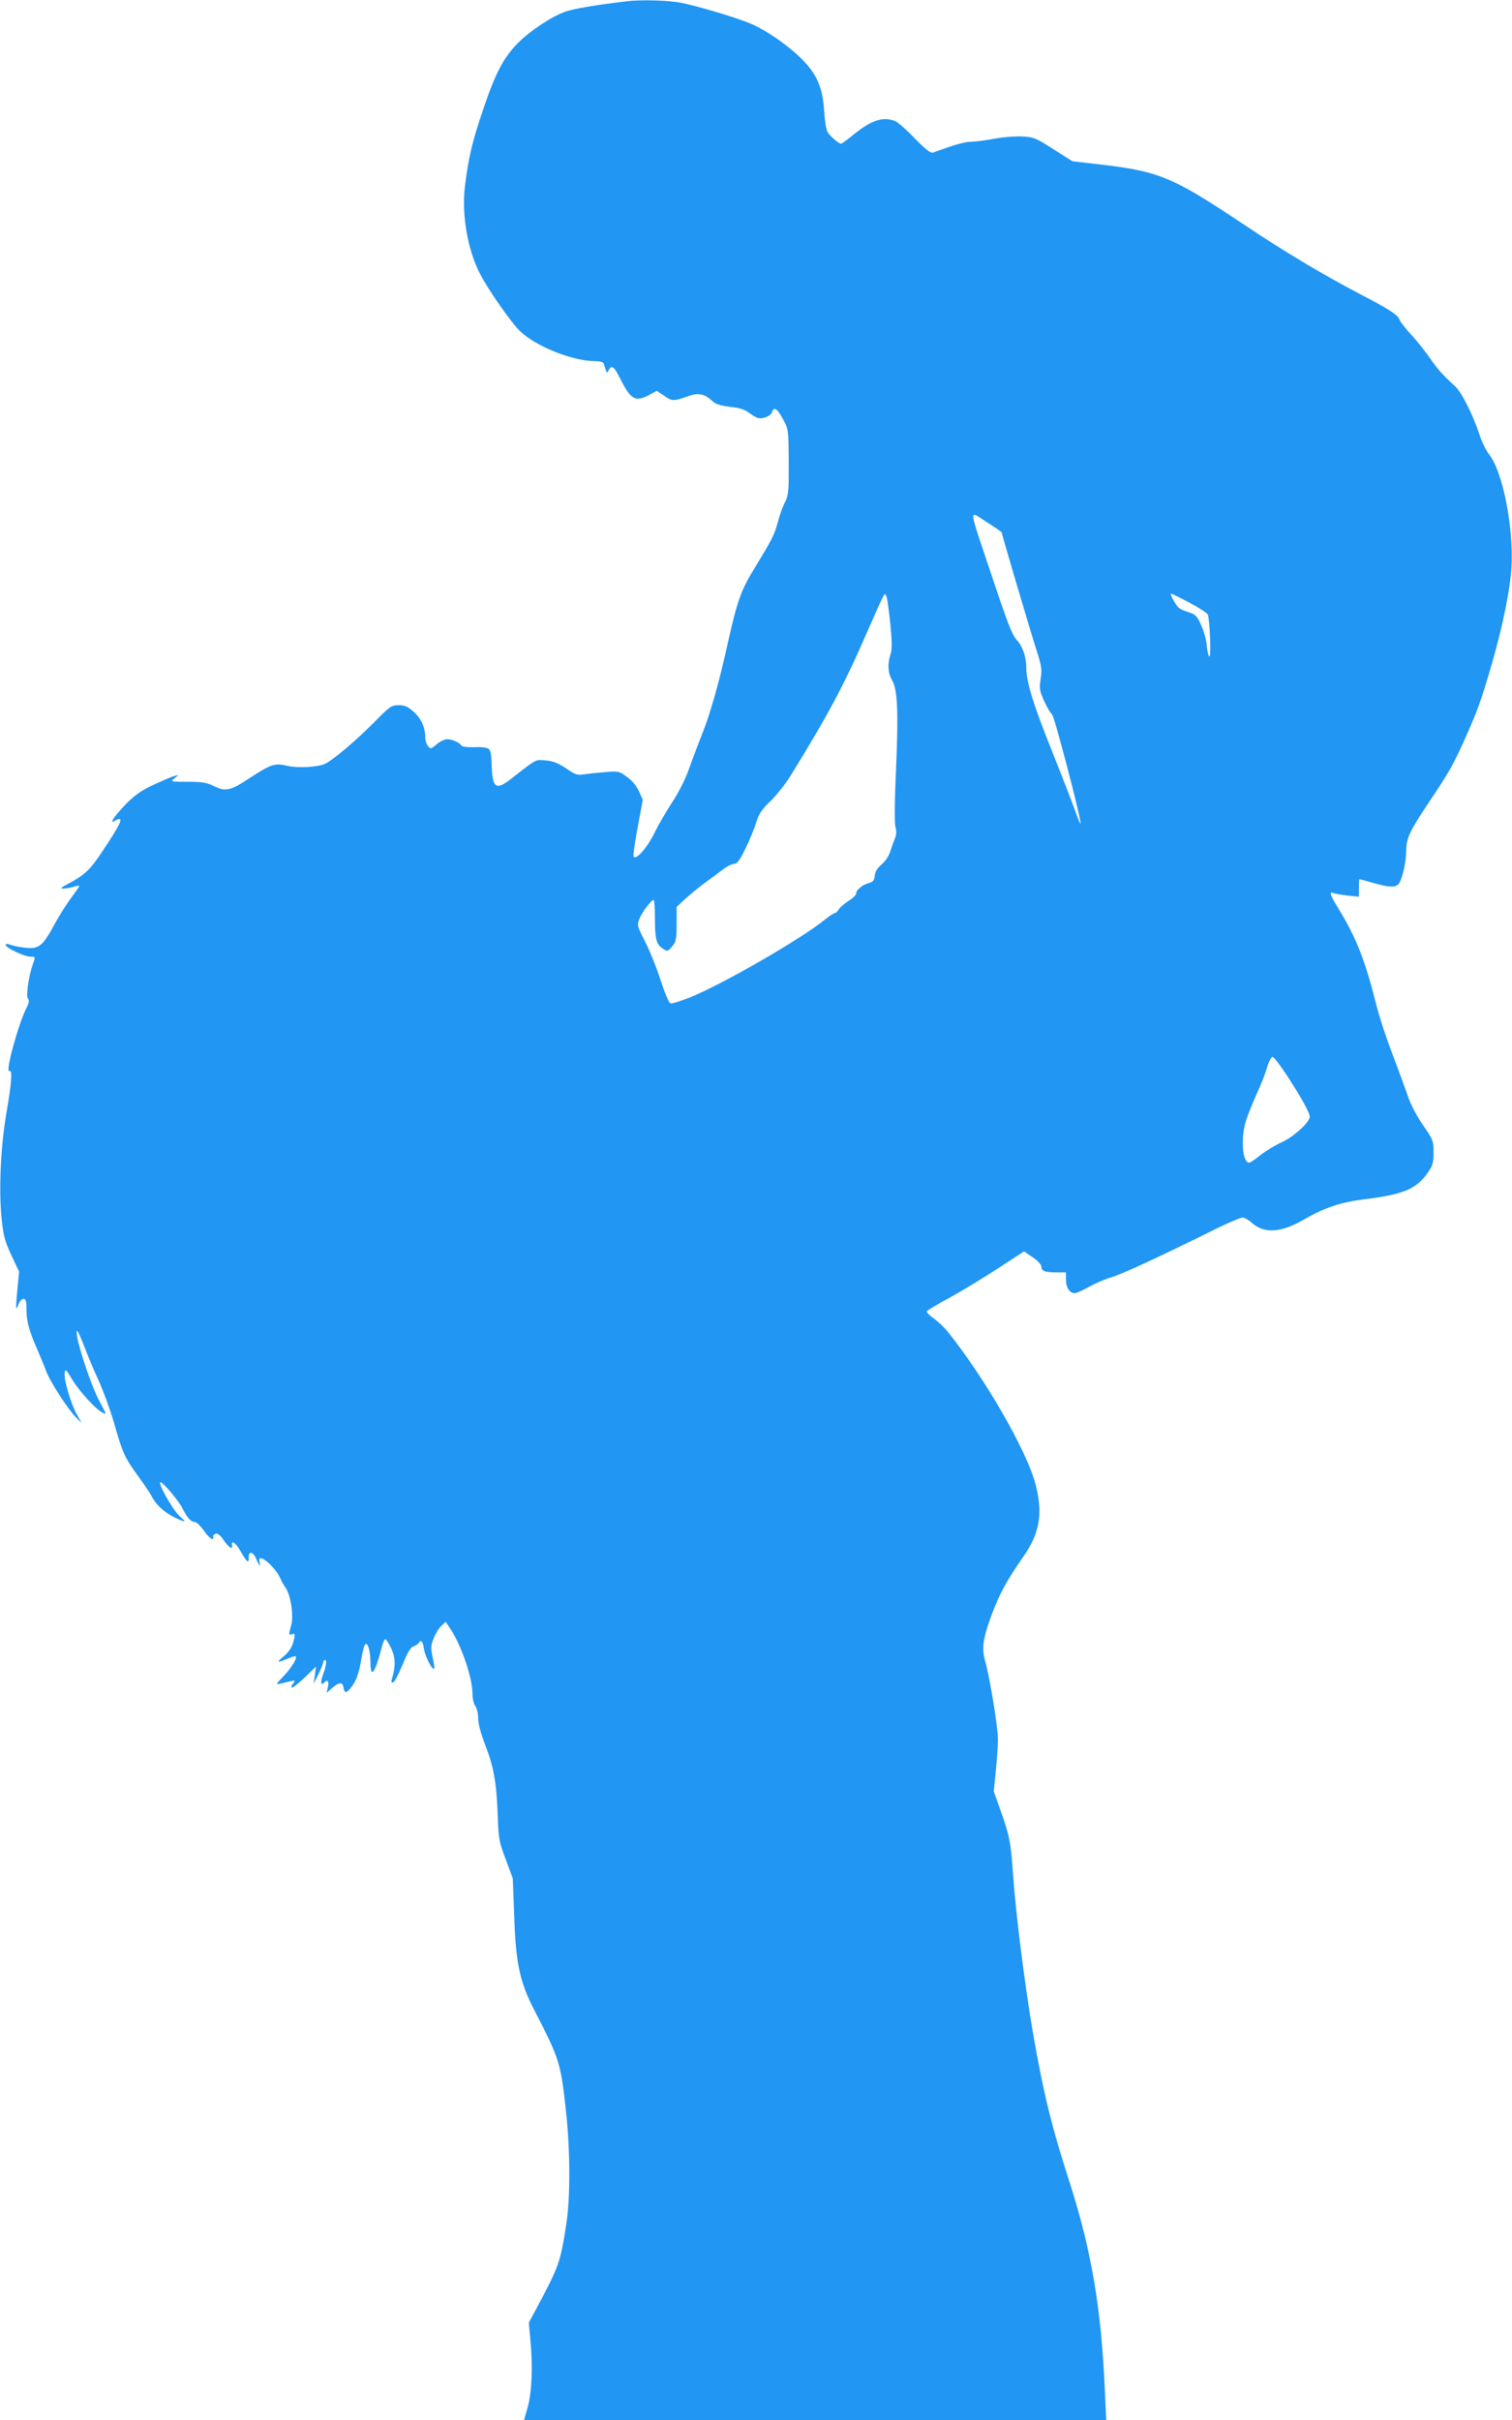 <?xml version="1.0" standalone="no"?>
<!DOCTYPE svg PUBLIC "-//W3C//DTD SVG 20010904//EN"
 "http://www.w3.org/TR/2001/REC-SVG-20010904/DTD/svg10.dtd">
<svg version="1.0" xmlns="http://www.w3.org/2000/svg"
 width="800pt" height="1280pt" viewBox="0 0 800 1280"
 preserveAspectRatio="xMidYMid meet">
<g transform="translate(0,1280) scale(0.1,-0.1)"
fill="#2196f3" stroke="none">
<path d="M3315 12793 c-160 -19 -279 -39 -322 -54 -72 -25 -185 -99 -253 -167
-76 -77 -118 -157 -184 -352 -57 -168 -77 -251 -96 -406 -18 -146 13 -331 78
-459 42 -83 163 -257 213 -306 82 -80 278 -159 397 -159 29 0 44 -5 47 -15 17
-54 15 -52 26 -32 16 28 27 20 60 -45 56 -112 80 -126 154 -87 l40 22 40 -27
c42 -29 48 -29 128 -1 53 19 85 12 128 -28 16 -15 42 -23 92 -29 50 -5 78 -14
101 -32 18 -13 39 -26 47 -27 27 -6 68 11 74 32 10 30 27 19 59 -40 28 -52 28
-55 29 -224 1 -154 -1 -176 -19 -212 -12 -22 -29 -69 -38 -105 -19 -70 -31
-93 -120 -239 -75 -121 -95 -177 -146 -406 -49 -220 -94 -377 -140 -490 -17
-44 -47 -122 -65 -173 -20 -56 -55 -125 -88 -175 -30 -45 -72 -117 -93 -160
-39 -82 -106 -156 -112 -124 -2 9 8 79 23 156 l26 141 -20 44 c-12 28 -36 57
-63 76 -42 31 -45 32 -118 26 -41 -3 -92 -9 -113 -12 -32 -5 -45 -1 -92 32
-42 28 -67 38 -108 42 -56 4 -44 11 -181 -96 -84 -66 -102 -52 -105 84 -1 39
-6 66 -15 73 -8 7 -40 11 -75 9 -36 -1 -65 2 -69 8 -11 17 -49 34 -76 34 -13
0 -39 -12 -56 -27 -31 -26 -33 -26 -46 -8 -8 10 -14 30 -14 44 0 53 -21 100
-60 135 -32 29 -48 36 -81 36 -38 0 -47 -6 -132 -93 -90 -91 -210 -193 -255
-216 -36 -19 -147 -25 -205 -11 -63 15 -84 8 -200 -68 -99 -65 -124 -70 -185
-40 -39 19 -63 23 -139 23 -91 0 -92 0 -70 18 l22 18 -25 -6 c-14 -4 -62 -25
-108 -46 -62 -29 -98 -54 -142 -98 -33 -34 -64 -70 -70 -82 -11 -19 -10 -20
10 -9 49 26 35 -8 -71 -167 -65 -98 -94 -124 -194 -176 -24 -13 -26 -16 -10
-17 11 0 35 4 53 9 17 5 32 8 32 5 0 -2 -20 -32 -45 -65 -25 -34 -66 -99 -90
-144 -48 -88 -67 -109 -104 -118 -23 -6 -98 5 -133 18 -10 4 -18 3 -18 -3 0
-15 99 -62 131 -62 27 0 27 0 13 -39 -23 -67 -38 -171 -26 -183 8 -8 6 -22 -7
-47 -46 -91 -116 -352 -91 -336 17 10 11 -66 -16 -222 -31 -179 -41 -413 -25
-563 9 -88 18 -119 52 -191 l40 -85 -9 -95 c-5 -51 -8 -96 -6 -98 2 -2 8 8 13
23 6 14 17 26 26 26 11 0 15 -12 15 -52 0 -65 12 -111 54 -208 18 -41 41 -97
51 -124 20 -55 120 -208 160 -246 l26 -25 -25 45 c-32 58 -68 181 -64 216 3
26 6 24 41 -34 39 -64 121 -153 158 -173 24 -12 25 -15 -18 66 -52 100 -135
365 -114 365 3 0 19 -35 35 -77 16 -43 50 -125 77 -183 26 -58 63 -159 82
-225 45 -159 57 -185 126 -280 32 -44 65 -93 74 -110 27 -53 84 -99 154 -126
27 -10 27 -9 -8 23 -36 33 -117 178 -100 178 14 0 93 -94 116 -137 26 -52 45
-73 65 -73 9 0 30 -20 48 -45 30 -43 55 -59 50 -33 -2 6 5 13 14 16 11 2 25
-10 40 -32 24 -38 51 -56 46 -31 -7 33 19 16 46 -32 33 -57 43 -65 42 -32 -2
37 23 33 39 -5 17 -39 26 -48 18 -16 -14 54 81 -23 110 -88 6 -15 19 -37 28
-50 26 -35 44 -148 30 -197 -14 -52 -14 -55 4 -49 18 7 18 1 5 -48 -7 -23 -25
-49 -48 -68 -41 -34 -38 -37 15 -15 19 8 39 15 44 15 18 0 -14 -57 -59 -104
-41 -42 -44 -48 -22 -42 14 4 39 9 55 13 27 6 29 5 16 -11 -8 -9 -11 -19 -8
-22 3 -4 34 20 68 52 l61 59 -6 -45 -6 -45 25 50 c14 28 25 56 25 63 0 6 5 12
10 12 10 0 6 -32 -11 -78 -14 -36 -12 -59 3 -44 21 21 30 13 23 -20 l-7 -32
32 28 c37 30 53 30 58 -2 4 -27 14 -28 34 -4 29 32 47 79 58 147 6 38 15 76
20 84 13 23 30 -27 30 -89 0 -93 24 -63 60 78 6 23 14 42 19 42 4 0 18 -22 31
-49 23 -50 24 -94 4 -160 -5 -18 -4 -23 7 -19 7 2 29 44 49 93 25 62 41 90 56
96 12 4 25 12 29 18 12 21 22 11 28 -29 5 -38 44 -116 54 -106 3 2 -1 29 -8
60 -10 48 -10 61 5 99 9 24 27 54 40 66 l24 23 26 -39 c58 -88 116 -258 116
-343 0 -25 7 -54 15 -64 8 -11 15 -40 15 -65 0 -28 14 -81 39 -145 44 -113 59
-200 65 -381 4 -109 7 -129 42 -220 l37 -100 8 -205 c8 -245 30 -345 106 -492
135 -262 140 -277 169 -548 21 -204 22 -444 0 -585 -31 -201 -38 -221 -155
-440 l-43 -80 8 -90 c14 -138 8 -280 -14 -357 l-19 -68 1540 0 1540 0 -7 153
c-19 438 -71 742 -186 1102 -97 300 -139 473 -195 795 -43 250 -91 632 -105
835 -12 171 -17 200 -66 339 l-36 101 11 111 c6 60 11 135 11 165 0 64 -43
325 -66 407 -21 73 -15 122 34 254 39 105 79 180 167 305 86 124 104 226 65
379 -45 177 -268 565 -470 816 -17 20 -48 49 -70 65 -22 15 -38 32 -37 36 1 5
56 38 121 73 65 36 180 105 256 155 l138 90 46 -31 c26 -18 46 -39 46 -50 0
-23 19 -30 81 -30 l49 0 0 -39 c0 -41 20 -71 47 -71 8 0 42 15 76 34 34 19 88
42 120 51 54 16 258 110 552 256 66 32 128 59 139 59 10 0 33 -13 52 -30 64
-56 154 -50 272 19 109 63 196 92 316 107 212 26 279 54 341 142 26 38 30 53
30 107 0 60 -2 67 -58 147 -36 53 -66 112 -81 159 -14 40 -50 139 -80 218 -31
79 -67 190 -81 245 -62 247 -107 362 -203 520 -46 74 -51 92 -25 82 9 -4 43
-9 75 -13 l58 -6 0 47 c0 25 1 46 3 46 1 0 34 -9 72 -20 83 -24 118 -25 135
-6 18 22 40 115 40 171 1 73 16 105 116 255 113 168 129 197 194 340 65 145
88 207 144 401 58 202 96 390 103 509 12 211 -46 505 -117 595 -16 20 -39 66
-51 103 -34 105 -96 228 -130 259 -65 59 -93 90 -131 146 -22 32 -66 88 -98
123 -33 36 -62 73 -65 83 -8 25 -54 55 -210 136 -195 102 -398 223 -610 365
-390 260 -452 285 -790 323 l-121 14 -99 63 c-92 59 -105 65 -165 68 -36 2
-104 -3 -151 -12 -47 -9 -103 -16 -125 -16 -21 0 -70 -12 -109 -26 -38 -13
-78 -27 -88 -31 -14 -4 -38 15 -98 76 -43 45 -90 86 -104 91 -65 25 -126 4
-224 -76 -29 -24 -57 -44 -61 -44 -13 0 -60 41 -72 63 -7 12 -15 65 -18 117
-8 119 -39 189 -119 269 -72 72 -194 156 -274 188 -78 32 -266 88 -362 108
-67 13 -212 18 -290 8z m1985 -2809 c0 -9 145 -499 178 -604 34 -104 36 -120
28 -171 -8 -50 -6 -62 19 -118 16 -34 34 -65 41 -69 12 -6 159 -570 151 -578
-2 -2 -14 27 -27 64 -13 37 -69 182 -125 322 -99 247 -135 364 -135 439 0 58
-20 114 -51 147 -23 24 -49 91 -127 325 -132 395 -129 359 -32 298 44 -28 80
-53 80 -55z m-589 -487 c9 -94 9 -132 1 -157 -17 -49 -14 -101 7 -136 30 -49
35 -163 22 -471 -8 -170 -9 -290 -3 -308 6 -20 5 -40 -3 -60 -7 -16 -18 -48
-25 -70 -7 -22 -27 -52 -46 -68 -22 -18 -34 -38 -36 -59 -2 -25 -9 -33 -32
-39 -33 -9 -66 -36 -66 -55 0 -8 -18 -25 -40 -39 -22 -14 -46 -34 -52 -45 -7
-11 -17 -20 -22 -20 -5 0 -27 -15 -50 -33 -128 -104 -544 -344 -719 -414 -48
-19 -93 -33 -100 -30 -8 3 -31 58 -52 123 -21 66 -58 157 -82 204 -43 84 -43
87 -29 122 15 36 62 98 74 98 4 0 7 -42 7 -92 0 -113 7 -143 41 -165 26 -17
27 -16 50 11 21 24 24 37 24 118 l0 91 44 41 c24 22 71 61 105 86 34 25 78 57
98 73 20 15 45 27 57 28 16 0 30 19 59 78 21 43 47 105 57 138 15 49 30 71 77
116 32 31 81 93 109 139 197 319 284 483 398 746 37 85 74 168 83 185 15 30
16 31 24 10 4 -12 13 -78 20 -146z m1581 116 c49 -26 93 -54 98 -63 11 -23 20
-234 8 -222 -5 5 -11 31 -13 58 -2 27 -15 75 -29 106 -23 51 -30 58 -68 70
-24 7 -49 19 -56 28 -19 23 -43 70 -36 70 4 0 47 -21 96 -47z m520 -2506 c75
-115 118 -193 118 -214 0 -28 -85 -106 -147 -134 -34 -15 -85 -46 -113 -68
-29 -23 -55 -41 -60 -41 -38 0 -47 136 -15 230 10 30 35 91 55 136 21 45 45
106 54 138 9 31 22 56 29 56 7 0 42 -46 79 -103z"/>
</g>
</svg>
